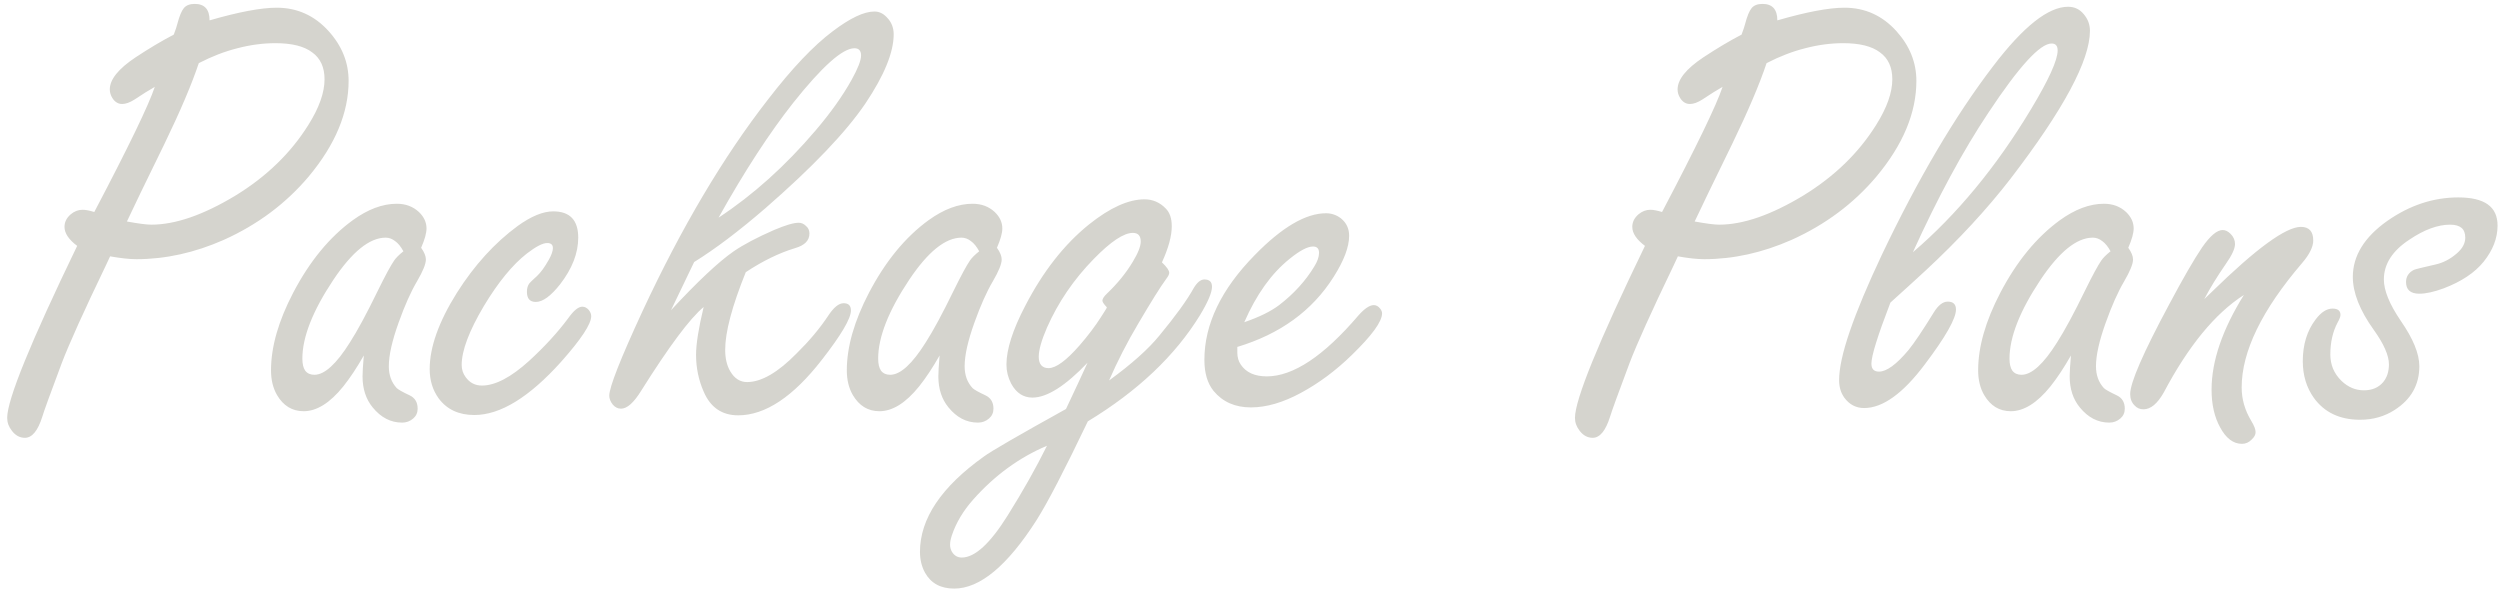 <svg width="185" height="44" viewBox="0 0 185 44" fill="none" xmlns="http://www.w3.org/2000/svg">
<path opacity="0.9" d="M8.148 18.969L7.82 19.672C6.195 23.047 5.109 25.453 4.562 26.891C3.719 29.141 3.242 30.453 3.133 30.828C2.805 31.875 2.375 32.398 1.844 32.398C1.469 32.398 1.148 32.227 0.883 31.883C0.648 31.586 0.531 31.266 0.531 30.922C0.531 29.578 2.258 25.336 5.711 18.195C5.086 17.727 4.773 17.258 4.773 16.789C4.773 16.43 4.93 16.117 5.242 15.852C5.508 15.633 5.797 15.523 6.109 15.523C6.328 15.523 6.617 15.578 6.977 15.688C9.523 10.844 11.016 7.758 11.453 6.43C11.062 6.648 10.562 6.961 9.953 7.367C9.609 7.586 9.305 7.695 9.039 7.695C8.742 7.695 8.5 7.547 8.312 7.25C8.188 7.047 8.125 6.836 8.125 6.617C8.125 5.883 8.758 5.094 10.023 4.25C11.039 3.578 11.984 3.016 12.859 2.562C13 2.188 13.086 1.93 13.117 1.789C13.273 1.195 13.438 0.797 13.609 0.594C13.781 0.391 14.047 0.289 14.406 0.289C15.141 0.289 15.508 0.695 15.508 1.508C16.586 1.195 17.539 0.961 18.367 0.805C19.195 0.648 19.898 0.57 20.477 0.57C21.992 0.57 23.273 1.148 24.32 2.305C25.305 3.398 25.797 4.625 25.797 5.984C25.797 8.344 24.812 10.703 22.844 13.062C21.156 15.062 19.062 16.625 16.562 17.75C14.406 18.703 12.25 19.18 10.094 19.18C9.578 19.18 8.93 19.109 8.148 18.969ZM14.711 4.672C14.195 6.219 13.352 8.203 12.18 10.625C10.742 13.562 9.812 15.484 9.391 16.391C10.25 16.547 10.852 16.625 11.195 16.625C12.977 16.625 15.055 15.906 17.43 14.469C19.727 13.062 21.523 11.32 22.82 9.242C23.617 7.977 24.016 6.852 24.016 5.867C24.016 4.977 23.711 4.312 23.102 3.875C22.508 3.422 21.602 3.195 20.383 3.195C19.461 3.195 18.523 3.32 17.57 3.57C16.633 3.805 15.68 4.172 14.711 4.672ZM26.922 26.305C26.406 27.211 25.898 27.977 25.398 28.602C24.414 29.82 23.438 30.43 22.469 30.43C21.625 30.43 20.969 30.031 20.5 29.234C20.203 28.719 20.055 28.109 20.055 27.406C20.055 25.672 20.602 23.758 21.695 21.664C22.914 19.336 24.383 17.547 26.102 16.297C27.227 15.484 28.312 15.078 29.359 15.078C30.016 15.078 30.562 15.281 31 15.688C31.375 16.047 31.562 16.453 31.562 16.906C31.562 17.25 31.43 17.727 31.164 18.336C31.398 18.664 31.516 18.953 31.516 19.203C31.516 19.531 31.297 20.07 30.859 20.82C30.406 21.586 29.953 22.602 29.5 23.867C29.016 25.211 28.773 26.289 28.773 27.102C28.773 27.758 28.969 28.297 29.359 28.719C29.469 28.828 29.789 29.008 30.32 29.258C30.711 29.445 30.906 29.773 30.906 30.242C30.906 30.539 30.797 30.781 30.578 30.969C30.344 31.172 30.07 31.273 29.758 31.273C28.914 31.273 28.188 30.898 27.578 30.148C27.078 29.539 26.828 28.773 26.828 27.852C26.828 27.539 26.859 27.023 26.922 26.305ZM29.852 18.594C29.664 18.25 29.461 18 29.242 17.844C29.023 17.672 28.789 17.586 28.539 17.586C27.352 17.586 26.062 18.625 24.672 20.703C23.141 23 22.375 24.945 22.375 26.539C22.375 26.93 22.445 27.227 22.586 27.43C22.742 27.633 22.969 27.734 23.266 27.734C24.016 27.734 24.891 26.938 25.891 25.344C26.453 24.469 27.148 23.18 27.977 21.477C28.523 20.367 28.922 19.633 29.172 19.273C29.297 19.086 29.523 18.859 29.852 18.594ZM40.938 15.641C42.172 15.641 42.789 16.289 42.789 17.586C42.789 18.727 42.344 19.875 41.453 21.031C40.766 21.906 40.164 22.344 39.648 22.344C39.211 22.344 38.992 22.094 38.992 21.594C38.992 21.328 39.055 21.117 39.18 20.961C39.227 20.898 39.414 20.719 39.742 20.422C40.023 20.156 40.312 19.758 40.609 19.227C40.812 18.867 40.914 18.578 40.914 18.359C40.914 18.109 40.773 17.984 40.492 17.984C40.164 17.984 39.664 18.242 38.992 18.758C37.93 19.586 36.867 20.883 35.805 22.648C34.711 24.492 34.164 25.945 34.164 27.008C34.164 27.352 34.266 27.656 34.469 27.922C34.766 28.328 35.164 28.531 35.664 28.531C36.648 28.531 37.812 27.922 39.156 26.703C40.297 25.656 41.258 24.609 42.039 23.562C42.445 22.984 42.797 22.695 43.094 22.695C43.266 22.695 43.422 22.773 43.562 22.93C43.688 23.086 43.75 23.242 43.75 23.398C43.75 23.977 43.008 25.102 41.523 26.773C39.164 29.398 37.023 30.711 35.102 30.711C33.945 30.711 33.062 30.297 32.453 29.469C32.016 28.859 31.797 28.141 31.797 27.312C31.797 25.688 32.469 23.805 33.812 21.664C35.109 19.617 36.609 17.969 38.312 16.719C39.312 16 40.188 15.641 40.938 15.641ZM55.188 20.141C54.172 22.656 53.664 24.57 53.664 25.883C53.664 26.523 53.789 27.055 54.039 27.477C54.352 28.008 54.766 28.273 55.281 28.273C56.344 28.273 57.57 27.562 58.961 26.141C59.883 25.234 60.656 24.312 61.281 23.375C61.688 22.75 62.07 22.438 62.43 22.438C62.789 22.438 62.969 22.617 62.969 22.977C62.969 23.57 62.25 24.789 60.812 26.633C58.688 29.367 56.625 30.734 54.625 30.734C53.422 30.734 52.57 30.148 52.07 28.977C51.695 28.117 51.508 27.211 51.508 26.258C51.508 25.461 51.695 24.281 52.07 22.719C51.055 23.562 49.516 25.625 47.453 28.906C46.906 29.797 46.406 30.242 45.953 30.242C45.719 30.242 45.516 30.141 45.344 29.938C45.172 29.719 45.086 29.5 45.086 29.281C45.086 28.656 45.906 26.57 47.547 23.023C50.438 16.82 53.531 11.602 56.828 7.367C58.609 5.055 60.211 3.367 61.633 2.305C62.914 1.336 63.938 0.852 64.703 0.852C65.047 0.852 65.352 0.992 65.617 1.273C65.961 1.617 66.133 2.039 66.133 2.539C66.133 3.867 65.438 5.57 64.047 7.648C62.594 9.789 60.125 12.375 56.641 15.406C54.688 17.094 52.93 18.422 51.367 19.391C51.164 19.797 50.594 20.984 49.656 22.953C51.609 20.844 53.156 19.391 54.297 18.594C55.031 18.094 56.023 17.57 57.273 17.023C58.117 16.664 58.727 16.484 59.102 16.484C59.305 16.484 59.484 16.562 59.641 16.719C59.812 16.859 59.898 17.047 59.898 17.281C59.898 17.797 59.547 18.156 58.844 18.359C57.656 18.719 56.438 19.312 55.188 20.141ZM53.172 16.109C55.734 14.422 58.125 12.273 60.344 9.664C61.453 8.367 62.344 7.117 63.016 5.914C63.484 5.07 63.719 4.469 63.719 4.109C63.719 3.75 63.555 3.57 63.227 3.57C62.352 3.57 60.844 4.914 58.703 7.602C56.938 9.836 55.094 12.672 53.172 16.109ZM69.531 26.305C69.016 27.211 68.508 27.977 68.008 28.602C67.023 29.82 66.047 30.43 65.078 30.43C64.234 30.43 63.578 30.031 63.109 29.234C62.812 28.719 62.664 28.109 62.664 27.406C62.664 25.672 63.211 23.758 64.305 21.664C65.523 19.336 66.992 17.547 68.711 16.297C69.836 15.484 70.922 15.078 71.969 15.078C72.625 15.078 73.172 15.281 73.609 15.688C73.984 16.047 74.172 16.453 74.172 16.906C74.172 17.25 74.039 17.727 73.773 18.336C74.008 18.664 74.125 18.953 74.125 19.203C74.125 19.531 73.906 20.07 73.469 20.82C73.016 21.586 72.562 22.602 72.109 23.867C71.625 25.211 71.383 26.289 71.383 27.102C71.383 27.758 71.578 28.297 71.969 28.719C72.078 28.828 72.398 29.008 72.93 29.258C73.32 29.445 73.516 29.773 73.516 30.242C73.516 30.539 73.406 30.781 73.188 30.969C72.953 31.172 72.68 31.273 72.367 31.273C71.523 31.273 70.797 30.898 70.188 30.148C69.688 29.539 69.438 28.773 69.438 27.852C69.438 27.539 69.469 27.023 69.531 26.305ZM72.461 18.594C72.273 18.25 72.07 18 71.852 17.844C71.633 17.672 71.398 17.586 71.148 17.586C69.961 17.586 68.672 18.625 67.281 20.703C65.75 23 64.984 24.945 64.984 26.539C64.984 26.93 65.055 27.227 65.195 27.43C65.352 27.633 65.578 27.734 65.875 27.734C66.625 27.734 67.5 26.938 68.5 25.344C69.062 24.469 69.758 23.18 70.586 21.477C71.133 20.367 71.531 19.633 71.781 19.273C71.906 19.086 72.133 18.859 72.461 18.594ZM82.07 28.156C83.742 26.938 84.984 25.828 85.797 24.828C87 23.375 87.852 22.195 88.352 21.289C88.602 20.883 88.859 20.68 89.125 20.68C89.5 20.68 89.688 20.859 89.688 21.219C89.688 21.641 89.391 22.344 88.797 23.328C86.953 26.328 84.188 28.945 80.5 31.18C78.781 34.773 77.516 37.211 76.703 38.492C74.547 41.867 72.516 43.555 70.609 43.555C69.609 43.555 68.891 43.164 68.453 42.383C68.203 41.93 68.078 41.414 68.078 40.836C68.078 38.383 69.656 36.031 72.812 33.781C73.312 33.406 75.336 32.234 78.883 30.266C79.57 28.812 80.102 27.672 80.477 26.844C78.836 28.562 77.477 29.422 76.398 29.422C75.727 29.422 75.203 29.078 74.828 28.391C74.594 27.938 74.477 27.469 74.477 26.984C74.477 25.859 74.938 24.414 75.859 22.648C77.172 20.102 78.75 18.086 80.594 16.602C82.141 15.367 83.508 14.75 84.695 14.75C85.305 14.75 85.828 14.977 86.266 15.43C86.562 15.727 86.711 16.164 86.711 16.742C86.711 17.461 86.469 18.352 85.984 19.414C86.344 19.758 86.523 20.016 86.523 20.188C86.523 20.297 86.445 20.453 86.289 20.656C85.867 21.234 85.188 22.32 84.25 23.914C83.422 25.305 82.695 26.719 82.07 28.156ZM81.906 22.742C81.688 22.508 81.578 22.344 81.578 22.25C81.578 22.109 81.695 21.93 81.93 21.711C82.711 20.961 83.344 20.18 83.828 19.367C84.219 18.727 84.414 18.227 84.414 17.867C84.414 17.445 84.219 17.234 83.828 17.234C83.156 17.234 82.195 17.875 80.945 19.156C79.461 20.672 78.305 22.367 77.477 24.242C77.07 25.18 76.867 25.898 76.867 26.398C76.867 26.68 76.93 26.891 77.055 27.031C77.18 27.172 77.359 27.242 77.594 27.242C78.141 27.242 78.906 26.68 79.891 25.555C80.516 24.836 81.047 24.133 81.484 23.445C81.781 22.992 81.922 22.758 81.906 22.742ZM77.477 32.984C75.414 33.859 73.594 35.188 72.016 36.969C71.281 37.797 70.758 38.672 70.445 39.594C70.352 39.875 70.305 40.109 70.305 40.297C70.305 40.5 70.352 40.68 70.445 40.836C70.617 41.117 70.859 41.258 71.172 41.258C72.141 41.258 73.273 40.219 74.57 38.141C75.695 36.344 76.664 34.625 77.477 32.984ZM91.562 25.672V26.094C91.562 26.438 91.648 26.734 91.82 26.984C92.211 27.562 92.852 27.852 93.742 27.852C95.695 27.852 97.953 26.352 100.516 23.352C100.969 22.836 101.352 22.578 101.664 22.578C101.836 22.578 101.992 22.664 102.133 22.836C102.227 22.961 102.273 23.078 102.273 23.188C102.273 23.797 101.523 24.828 100.023 26.281C98.852 27.422 97.602 28.352 96.273 29.07C94.945 29.789 93.711 30.148 92.57 30.148C91.398 30.148 90.477 29.742 89.805 28.93C89.352 28.367 89.125 27.602 89.125 26.633C89.125 23.992 90.367 21.406 92.852 18.875C94.867 16.812 96.625 15.781 98.125 15.781C98.531 15.781 98.898 15.906 99.227 16.156C99.633 16.484 99.836 16.914 99.836 17.445C99.836 18.273 99.453 19.289 98.688 20.492C97.109 22.992 94.734 24.719 91.562 25.672ZM92.078 23.844C93.172 23.469 94.031 23.047 94.656 22.578C95.75 21.734 96.617 20.781 97.258 19.719C97.492 19.344 97.609 19.008 97.609 18.711C97.609 18.398 97.461 18.242 97.164 18.242C96.758 18.242 96.18 18.547 95.43 19.156C94.086 20.234 92.969 21.797 92.078 23.844ZM124.164 18.969L123.836 19.672C122.211 23.047 121.125 25.453 120.578 26.891C119.734 29.141 119.258 30.453 119.148 30.828C118.82 31.875 118.391 32.398 117.859 32.398C117.484 32.398 117.164 32.227 116.898 31.883C116.664 31.586 116.547 31.266 116.547 30.922C116.547 29.578 118.273 25.336 121.727 18.195C121.102 17.727 120.789 17.258 120.789 16.789C120.789 16.43 120.945 16.117 121.258 15.852C121.523 15.633 121.812 15.523 122.125 15.523C122.344 15.523 122.633 15.578 122.992 15.688C125.539 10.844 127.031 7.758 127.469 6.43C127.078 6.648 126.578 6.961 125.969 7.367C125.625 7.586 125.32 7.695 125.055 7.695C124.758 7.695 124.516 7.547 124.328 7.25C124.203 7.047 124.141 6.836 124.141 6.617C124.141 5.883 124.773 5.094 126.039 4.25C127.055 3.578 128 3.016 128.875 2.562C129.016 2.188 129.102 1.93 129.133 1.789C129.289 1.195 129.453 0.797 129.625 0.594C129.797 0.391 130.062 0.289 130.422 0.289C131.156 0.289 131.523 0.695 131.523 1.508C132.602 1.195 133.555 0.961 134.383 0.805C135.211 0.648 135.914 0.57 136.492 0.57C138.008 0.57 139.289 1.148 140.336 2.305C141.32 3.398 141.812 4.625 141.812 5.984C141.812 8.344 140.828 10.703 138.859 13.062C137.172 15.062 135.078 16.625 132.578 17.75C130.422 18.703 128.266 19.18 126.109 19.18C125.594 19.18 124.945 19.109 124.164 18.969ZM130.727 4.672C130.211 6.219 129.367 8.203 128.195 10.625C126.758 13.562 125.828 15.484 125.406 16.391C126.266 16.547 126.867 16.625 127.211 16.625C128.992 16.625 131.07 15.906 133.445 14.469C135.742 13.062 137.539 11.32 138.836 9.242C139.633 7.977 140.031 6.852 140.031 5.867C140.031 4.977 139.727 4.312 139.117 3.875C138.523 3.422 137.617 3.195 136.398 3.195C135.477 3.195 134.539 3.32 133.586 3.57C132.648 3.805 131.695 4.172 130.727 4.672ZM139.891 22.391C139.422 23.609 139.07 24.594 138.836 25.344C138.602 26.094 138.484 26.617 138.484 26.914C138.484 27.305 138.672 27.5 139.047 27.5C139.609 27.5 140.336 26.969 141.227 25.906C141.648 25.391 142.273 24.461 143.102 23.117C143.43 22.586 143.773 22.32 144.133 22.32C144.539 22.32 144.742 22.516 144.742 22.906C144.742 23.578 143.969 24.938 142.422 26.984C140.812 29.125 139.32 30.195 137.945 30.195C137.352 30.195 136.867 29.945 136.492 29.445C136.227 29.086 136.094 28.648 136.094 28.133C136.094 27.258 136.359 26.047 136.891 24.5C137.422 22.953 138.211 21.07 139.258 18.852C141.945 13.211 144.688 8.562 147.484 4.906C149.719 1.969 151.57 0.5 153.039 0.5C153.508 0.5 153.891 0.68 154.188 1.039C154.5 1.398 154.656 1.812 154.656 2.281C154.656 4.469 152.703 8.109 148.797 13.203C147.047 15.469 144.953 17.734 142.516 20C141.875 20.594 141 21.391 139.891 22.391ZM141.555 18.664C144.805 15.883 147.711 12.367 150.273 8.117C151.602 5.914 152.266 4.453 152.266 3.734C152.266 3.391 152.117 3.219 151.82 3.219C150.961 3.219 149.398 4.93 147.133 8.352C145.258 11.164 143.398 14.602 141.555 18.664ZM153.25 26.305C152.734 27.211 152.227 27.977 151.727 28.602C150.742 29.82 149.766 30.43 148.797 30.43C147.953 30.43 147.297 30.031 146.828 29.234C146.531 28.719 146.383 28.109 146.383 27.406C146.383 25.672 146.93 23.758 148.023 21.664C149.242 19.336 150.711 17.547 152.43 16.297C153.555 15.484 154.641 15.078 155.688 15.078C156.344 15.078 156.891 15.281 157.328 15.688C157.703 16.047 157.891 16.453 157.891 16.906C157.891 17.25 157.758 17.727 157.492 18.336C157.727 18.664 157.844 18.953 157.844 19.203C157.844 19.531 157.625 20.07 157.188 20.82C156.734 21.586 156.281 22.602 155.828 23.867C155.344 25.211 155.102 26.289 155.102 27.102C155.102 27.758 155.297 28.297 155.688 28.719C155.797 28.828 156.117 29.008 156.648 29.258C157.039 29.445 157.234 29.773 157.234 30.242C157.234 30.539 157.125 30.781 156.906 30.969C156.672 31.172 156.398 31.273 156.086 31.273C155.242 31.273 154.516 30.898 153.906 30.148C153.406 29.539 153.156 28.773 153.156 27.852C153.156 27.539 153.188 27.023 153.25 26.305ZM156.18 18.594C155.992 18.25 155.789 18 155.57 17.844C155.352 17.672 155.117 17.586 154.867 17.586C153.68 17.586 152.391 18.625 151 20.703C149.469 23 148.703 24.945 148.703 26.539C148.703 26.93 148.773 27.227 148.914 27.43C149.07 27.633 149.297 27.734 149.594 27.734C150.344 27.734 151.219 26.938 152.219 25.344C152.781 24.469 153.477 23.18 154.305 21.477C154.852 20.367 155.25 19.633 155.5 19.273C155.625 19.086 155.852 18.859 156.18 18.594ZM163.117 22.133C163.32 21.945 163.516 21.758 163.703 21.57C166.969 18.383 169.156 16.789 170.266 16.789C170.875 16.789 171.18 17.125 171.18 17.797C171.18 18.266 170.906 18.82 170.359 19.461C167.375 22.945 165.883 26.016 165.883 28.672C165.883 29.531 166.117 30.352 166.586 31.133C166.805 31.492 166.914 31.773 166.914 31.977C166.914 32.164 166.82 32.344 166.633 32.516C166.43 32.734 166.188 32.844 165.906 32.844C165.266 32.844 164.727 32.438 164.289 31.625C163.867 30.859 163.656 29.93 163.656 28.836C163.656 26.727 164.453 24.391 166.047 21.828C163.922 23.188 161.945 25.594 160.117 29.047C159.648 29.875 159.148 30.289 158.617 30.289C158.352 30.289 158.133 30.195 157.961 30.008C157.742 29.789 157.633 29.508 157.633 29.164C157.633 28.32 158.594 26.109 160.516 22.531C161.547 20.594 162.359 19.188 162.953 18.312C163.547 17.453 164.055 17.023 164.477 17.023C164.68 17.023 164.875 17.117 165.062 17.305C165.281 17.523 165.391 17.773 165.391 18.055C165.391 18.398 165.164 18.891 164.711 19.531C164.055 20.484 163.523 21.352 163.117 22.133ZM181.914 14.609C182.883 14.609 183.609 14.781 184.094 15.125C184.578 15.469 184.82 15.992 184.82 16.695C184.82 17.617 184.477 18.508 183.789 19.367C183.133 20.18 182.148 20.836 180.836 21.336C180.117 21.602 179.516 21.734 179.031 21.734C178.375 21.734 178.047 21.445 178.047 20.867C178.047 20.477 178.234 20.18 178.609 19.977C178.703 19.93 179.234 19.797 180.203 19.578C180.781 19.453 181.312 19.18 181.797 18.758C182.219 18.398 182.43 18.008 182.43 17.586C182.43 17.258 182.336 17.016 182.148 16.859C181.961 16.703 181.68 16.625 181.305 16.625C180.398 16.625 179.398 16.992 178.305 17.727C177.039 18.555 176.406 19.539 176.406 20.68C176.406 21.492 176.82 22.508 177.648 23.727C178.57 25.055 179.031 26.18 179.031 27.102C179.031 28.477 178.422 29.555 177.203 30.336C176.453 30.82 175.602 31.062 174.648 31.062C173.148 31.062 172.008 30.523 171.227 29.445C170.68 28.68 170.406 27.773 170.406 26.727C170.406 25.508 170.719 24.484 171.344 23.656C171.75 23.109 172.172 22.836 172.609 22.836C173 22.836 173.195 22.992 173.195 23.305C173.195 23.43 173.125 23.617 172.984 23.867C172.625 24.539 172.445 25.328 172.445 26.234C172.445 27 172.719 27.648 173.266 28.18C173.75 28.648 174.305 28.883 174.93 28.883C175.539 28.883 176.016 28.68 176.359 28.273C176.641 27.93 176.781 27.492 176.781 26.961C176.781 26.305 176.406 25.453 175.656 24.406C174.625 22.969 174.109 21.664 174.109 20.492C174.109 18.93 174.961 17.547 176.664 16.344C178.32 15.188 180.07 14.609 181.914 14.609Z" fill="#D1D0C9"/>
</svg>
